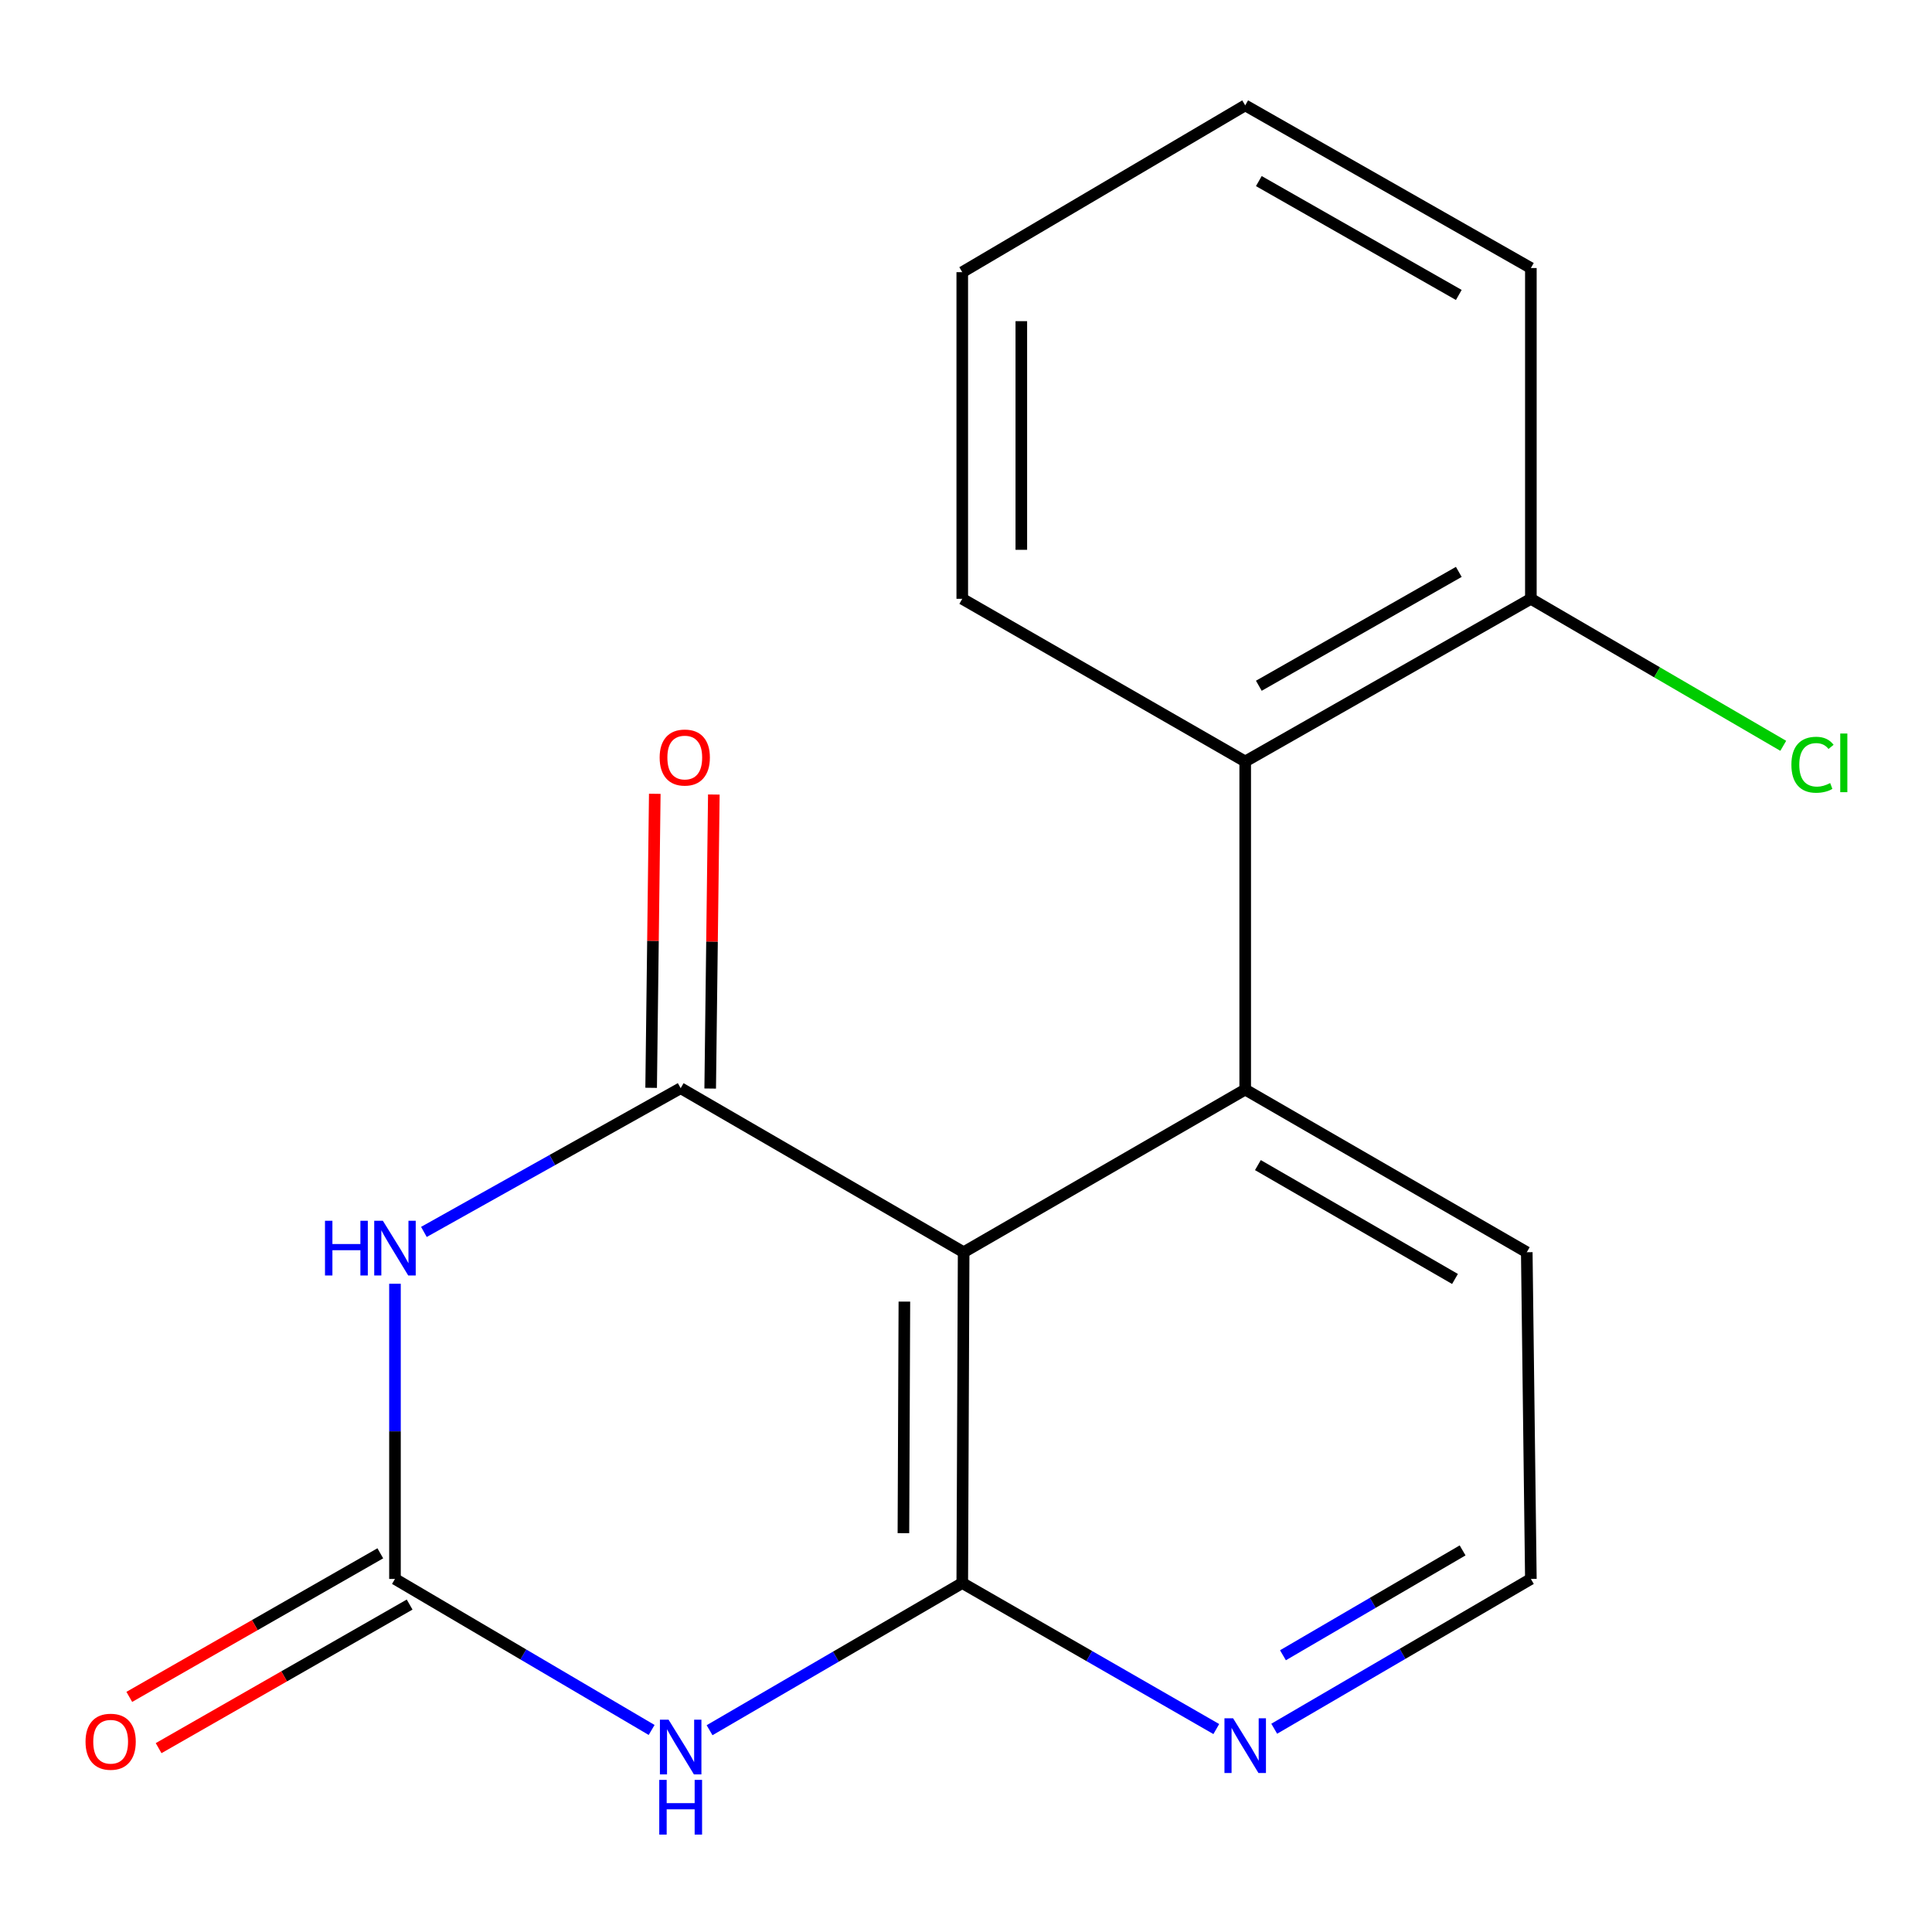 <?xml version='1.0' encoding='iso-8859-1'?>
<svg version='1.1' baseProfile='full'
              xmlns='http://www.w3.org/2000/svg'
                      xmlns:rdkit='http://www.rdkit.org/xml'
                      xmlns:xlink='http://www.w3.org/1999/xlink'
                  xml:space='preserve'
width='1000px' height='1000px' viewBox='0 0 1000 1000'>
<!-- END OF HEADER -->
<rect style='opacity:1.0;fill:#FFFFFF;stroke:none' width='1000' height='1000' x='0' y='0'> </rect>
<path class='bond-0' d='M 498.779,648.151 L 352.312,563.243' style='fill:none;fill-rule:evenodd;stroke:#000000;stroke-width:6px;stroke-linecap:butt;stroke-linejoin:miter;stroke-opacity:1' />
<path class='bond-3' d='M 498.779,648.151 L 498.066,819.377' style='fill:none;fill-rule:evenodd;stroke:#000000;stroke-width:6px;stroke-linecap:butt;stroke-linejoin:miter;stroke-opacity:1' />
<path class='bond-3' d='M 468.105,673.708 L 467.606,793.566' style='fill:none;fill-rule:evenodd;stroke:#000000;stroke-width:6px;stroke-linecap:butt;stroke-linejoin:miter;stroke-opacity:1' />
<path class='bond-5' d='M 498.779,648.151 L 644.516,563.956' style='fill:none;fill-rule:evenodd;stroke:#000000;stroke-width:6px;stroke-linecap:butt;stroke-linejoin:miter;stroke-opacity:1' />
<path class='bond-1' d='M 352.312,563.243 L 285.862,600.443' style='fill:none;fill-rule:evenodd;stroke:#000000;stroke-width:6px;stroke-linecap:butt;stroke-linejoin:miter;stroke-opacity:1' />
<path class='bond-1' d='M 285.862,600.443 L 219.412,637.644' style='fill:none;fill-rule:evenodd;stroke:#0000FF;stroke-width:6px;stroke-linecap:butt;stroke-linejoin:miter;stroke-opacity:1' />
<path class='bond-8' d='M 367.594,563.432 L 368.538,487.34' style='fill:none;fill-rule:evenodd;stroke:#000000;stroke-width:6px;stroke-linecap:butt;stroke-linejoin:miter;stroke-opacity:1' />
<path class='bond-8' d='M 368.538,487.34 L 369.481,411.247' style='fill:none;fill-rule:evenodd;stroke:#FF0000;stroke-width:6px;stroke-linecap:butt;stroke-linejoin:miter;stroke-opacity:1' />
<path class='bond-8' d='M 337.03,563.053 L 337.973,486.961' style='fill:none;fill-rule:evenodd;stroke:#000000;stroke-width:6px;stroke-linecap:butt;stroke-linejoin:miter;stroke-opacity:1' />
<path class='bond-8' d='M 337.973,486.961 L 338.916,410.868' style='fill:none;fill-rule:evenodd;stroke:#FF0000;stroke-width:6px;stroke-linecap:butt;stroke-linejoin:miter;stroke-opacity:1' />
<path class='bond-19' d='M 204.436,664.469 L 204.436,740.862' style='fill:none;fill-rule:evenodd;stroke:#0000FF;stroke-width:6px;stroke-linecap:butt;stroke-linejoin:miter;stroke-opacity:1' />
<path class='bond-19' d='M 204.436,740.862 L 204.436,817.255' style='fill:none;fill-rule:evenodd;stroke:#000000;stroke-width:6px;stroke-linecap:butt;stroke-linejoin:miter;stroke-opacity:1' />
<path class='bond-2' d='M 367.269,895.557 L 432.667,857.467' style='fill:none;fill-rule:evenodd;stroke:#0000FF;stroke-width:6px;stroke-linecap:butt;stroke-linejoin:miter;stroke-opacity:1' />
<path class='bond-2' d='M 432.667,857.467 L 498.066,819.377' style='fill:none;fill-rule:evenodd;stroke:#000000;stroke-width:6px;stroke-linecap:butt;stroke-linejoin:miter;stroke-opacity:1' />
<path class='bond-4' d='M 337.283,895.425 L 270.859,856.34' style='fill:none;fill-rule:evenodd;stroke:#0000FF;stroke-width:6px;stroke-linecap:butt;stroke-linejoin:miter;stroke-opacity:1' />
<path class='bond-4' d='M 270.859,856.34 L 204.436,817.255' style='fill:none;fill-rule:evenodd;stroke:#000000;stroke-width:6px;stroke-linecap:butt;stroke-linejoin:miter;stroke-opacity:1' />
<path class='bond-7' d='M 498.066,819.377 L 563.809,857.166' style='fill:none;fill-rule:evenodd;stroke:#000000;stroke-width:6px;stroke-linecap:butt;stroke-linejoin:miter;stroke-opacity:1' />
<path class='bond-7' d='M 563.809,857.166 L 629.553,894.955' style='fill:none;fill-rule:evenodd;stroke:#0000FF;stroke-width:6px;stroke-linecap:butt;stroke-linejoin:miter;stroke-opacity:1' />
<path class='bond-9' d='M 196.847,803.988 L 131.885,841.147' style='fill:none;fill-rule:evenodd;stroke:#000000;stroke-width:6px;stroke-linecap:butt;stroke-linejoin:miter;stroke-opacity:1' />
<path class='bond-9' d='M 131.885,841.147 L 66.922,878.306' style='fill:none;fill-rule:evenodd;stroke:#FF0000;stroke-width:6px;stroke-linecap:butt;stroke-linejoin:miter;stroke-opacity:1' />
<path class='bond-9' d='M 212.024,830.521 L 147.062,867.68' style='fill:none;fill-rule:evenodd;stroke:#000000;stroke-width:6px;stroke-linecap:butt;stroke-linejoin:miter;stroke-opacity:1' />
<path class='bond-9' d='M 147.062,867.68 L 82.099,904.839' style='fill:none;fill-rule:evenodd;stroke:#FF0000;stroke-width:6px;stroke-linecap:butt;stroke-linejoin:miter;stroke-opacity:1' />
<path class='bond-6' d='M 644.516,563.956 L 644.516,394.139' style='fill:none;fill-rule:evenodd;stroke:#000000;stroke-width:6px;stroke-linecap:butt;stroke-linejoin:miter;stroke-opacity:1' />
<path class='bond-11' d='M 644.516,563.956 L 790.253,648.151' style='fill:none;fill-rule:evenodd;stroke:#000000;stroke-width:6px;stroke-linecap:butt;stroke-linejoin:miter;stroke-opacity:1' />
<path class='bond-11' d='M 651.085,603.053 L 753.101,661.989' style='fill:none;fill-rule:evenodd;stroke:#000000;stroke-width:6px;stroke-linecap:butt;stroke-linejoin:miter;stroke-opacity:1' />
<path class='bond-10' d='M 644.516,394.139 L 792.375,309.944' style='fill:none;fill-rule:evenodd;stroke:#000000;stroke-width:6px;stroke-linecap:butt;stroke-linejoin:miter;stroke-opacity:1' />
<path class='bond-10' d='M 651.569,354.947 L 755.071,296.011' style='fill:none;fill-rule:evenodd;stroke:#000000;stroke-width:6px;stroke-linecap:butt;stroke-linejoin:miter;stroke-opacity:1' />
<path class='bond-14' d='M 644.516,394.139 L 498.066,309.944' style='fill:none;fill-rule:evenodd;stroke:#000000;stroke-width:6px;stroke-linecap:butt;stroke-linejoin:miter;stroke-opacity:1' />
<path class='bond-18' d='M 659.536,894.789 L 725.956,856.022' style='fill:none;fill-rule:evenodd;stroke:#0000FF;stroke-width:6px;stroke-linecap:butt;stroke-linejoin:miter;stroke-opacity:1' />
<path class='bond-18' d='M 725.956,856.022 L 792.375,817.255' style='fill:none;fill-rule:evenodd;stroke:#000000;stroke-width:6px;stroke-linecap:butt;stroke-linejoin:miter;stroke-opacity:1' />
<path class='bond-18' d='M 664.053,856.759 L 710.547,829.622' style='fill:none;fill-rule:evenodd;stroke:#0000FF;stroke-width:6px;stroke-linecap:butt;stroke-linejoin:miter;stroke-opacity:1' />
<path class='bond-18' d='M 710.547,829.622 L 757.041,802.486' style='fill:none;fill-rule:evenodd;stroke:#000000;stroke-width:6px;stroke-linecap:butt;stroke-linejoin:miter;stroke-opacity:1' />
<path class='bond-12' d='M 792.375,309.944 L 857.692,347.99' style='fill:none;fill-rule:evenodd;stroke:#000000;stroke-width:6px;stroke-linecap:butt;stroke-linejoin:miter;stroke-opacity:1' />
<path class='bond-12' d='M 857.692,347.99 L 923.009,386.035' style='fill:none;fill-rule:evenodd;stroke:#00CC00;stroke-width:6px;stroke-linecap:butt;stroke-linejoin:miter;stroke-opacity:1' />
<path class='bond-15' d='M 792.375,309.944 L 792.375,138.735' style='fill:none;fill-rule:evenodd;stroke:#000000;stroke-width:6px;stroke-linecap:butt;stroke-linejoin:miter;stroke-opacity:1' />
<path class='bond-13' d='M 790.253,648.151 L 792.375,817.255' style='fill:none;fill-rule:evenodd;stroke:#000000;stroke-width:6px;stroke-linecap:butt;stroke-linejoin:miter;stroke-opacity:1' />
<path class='bond-16' d='M 498.066,309.944 L 498.066,140.875' style='fill:none;fill-rule:evenodd;stroke:#000000;stroke-width:6px;stroke-linecap:butt;stroke-linejoin:miter;stroke-opacity:1' />
<path class='bond-16' d='M 528.633,284.584 L 528.633,166.235' style='fill:none;fill-rule:evenodd;stroke:#000000;stroke-width:6px;stroke-linecap:butt;stroke-linejoin:miter;stroke-opacity:1' />
<path class='bond-20' d='M 792.375,138.735 L 644.516,54.54' style='fill:none;fill-rule:evenodd;stroke:#000000;stroke-width:6px;stroke-linecap:butt;stroke-linejoin:miter;stroke-opacity:1' />
<path class='bond-20' d='M 755.071,152.668 L 651.569,93.731' style='fill:none;fill-rule:evenodd;stroke:#000000;stroke-width:6px;stroke-linecap:butt;stroke-linejoin:miter;stroke-opacity:1' />
<path class='bond-17' d='M 498.066,140.875 L 644.516,54.54' style='fill:none;fill-rule:evenodd;stroke:#000000;stroke-width:6px;stroke-linecap:butt;stroke-linejoin:miter;stroke-opacity:1' />
<path  class='atom-2' d='M 168.216 631.868
L 172.056 631.868
L 172.056 643.908
L 186.536 643.908
L 186.536 631.868
L 190.376 631.868
L 190.376 660.188
L 186.536 660.188
L 186.536 647.108
L 172.056 647.108
L 172.056 660.188
L 168.216 660.188
L 168.216 631.868
' fill='#0000FF'/>
<path  class='atom-2' d='M 198.176 631.868
L 207.456 646.868
Q 208.376 648.348, 209.856 651.028
Q 211.336 653.708, 211.416 653.868
L 211.416 631.868
L 215.176 631.868
L 215.176 660.188
L 211.296 660.188
L 201.336 643.788
Q 200.176 641.868, 198.936 639.668
Q 197.736 637.468, 197.376 636.788
L 197.376 660.188
L 193.696 660.188
L 193.696 631.868
L 198.176 631.868
' fill='#0000FF'/>
<path  class='atom-3' d='M 346.052 890.109
L 355.332 905.109
Q 356.252 906.589, 357.732 909.269
Q 359.212 911.949, 359.292 912.109
L 359.292 890.109
L 363.052 890.109
L 363.052 918.429
L 359.172 918.429
L 349.212 902.029
Q 348.052 900.109, 346.812 897.909
Q 345.612 895.709, 345.252 895.029
L 345.252 918.429
L 341.572 918.429
L 341.572 890.109
L 346.052 890.109
' fill='#0000FF'/>
<path  class='atom-3' d='M 341.232 921.261
L 345.072 921.261
L 345.072 933.301
L 359.552 933.301
L 359.552 921.261
L 363.392 921.261
L 363.392 949.581
L 359.552 949.581
L 359.552 936.501
L 345.072 936.501
L 345.072 949.581
L 341.232 949.581
L 341.232 921.261
' fill='#0000FF'/>
<path  class='atom-8' d='M 638.256 889.396
L 647.536 904.396
Q 648.456 905.876, 649.936 908.556
Q 651.416 911.236, 651.496 911.396
L 651.496 889.396
L 655.256 889.396
L 655.256 917.716
L 651.376 917.716
L 641.416 901.316
Q 640.256 899.396, 639.016 897.196
Q 637.816 894.996, 637.456 894.316
L 637.456 917.716
L 633.776 917.716
L 633.776 889.396
L 638.256 889.396
' fill='#0000FF'/>
<path  class='atom-9' d='M 341.435 392.097
Q 341.435 385.297, 344.795 381.497
Q 348.155 377.697, 354.435 377.697
Q 360.715 377.697, 364.075 381.497
Q 367.435 385.297, 367.435 392.097
Q 367.435 398.977, 364.035 402.897
Q 360.635 406.777, 354.435 406.777
Q 348.195 406.777, 344.795 402.897
Q 341.435 399.017, 341.435 392.097
M 354.435 403.577
Q 358.755 403.577, 361.075 400.697
Q 363.435 397.777, 363.435 392.097
Q 363.435 386.537, 361.075 383.737
Q 358.755 380.897, 354.435 380.897
Q 350.115 380.897, 347.755 383.697
Q 345.435 386.497, 345.435 392.097
Q 345.435 397.817, 347.755 400.697
Q 350.115 403.577, 354.435 403.577
' fill='#FF0000'/>
<path  class='atom-10' d='M 44.272 901.513
Q 44.272 894.713, 47.632 890.913
Q 50.992 887.113, 57.272 887.113
Q 63.552 887.113, 66.912 890.913
Q 70.272 894.713, 70.272 901.513
Q 70.272 908.393, 66.872 912.313
Q 63.472 916.193, 57.272 916.193
Q 51.032 916.193, 47.632 912.313
Q 44.272 908.433, 44.272 901.513
M 57.272 912.993
Q 61.592 912.993, 63.912 910.113
Q 66.272 907.193, 66.272 901.513
Q 66.272 895.953, 63.912 893.153
Q 61.592 890.313, 57.272 890.313
Q 52.952 890.313, 50.592 893.113
Q 48.272 895.913, 48.272 901.513
Q 48.272 907.233, 50.592 910.113
Q 52.952 912.993, 57.272 912.993
' fill='#FF0000'/>
<path  class='atom-13' d='M 927.226 395.832
Q 927.226 388.792, 930.506 385.112
Q 933.826 381.392, 940.106 381.392
Q 945.946 381.392, 949.066 385.512
L 946.426 387.672
Q 944.146 384.672, 940.106 384.672
Q 935.826 384.672, 933.546 387.552
Q 931.306 390.392, 931.306 395.832
Q 931.306 401.432, 933.626 404.312
Q 935.986 407.192, 940.546 407.192
Q 943.666 407.192, 947.306 405.312
L 948.426 408.312
Q 946.946 409.272, 944.706 409.832
Q 942.466 410.392, 939.986 410.392
Q 933.826 410.392, 930.506 406.632
Q 927.226 402.872, 927.226 395.832
' fill='#00CC00'/>
<path  class='atom-13' d='M 952.506 379.672
L 956.186 379.672
L 956.186 410.032
L 952.506 410.032
L 952.506 379.672
' fill='#00CC00'/>
</svg>
